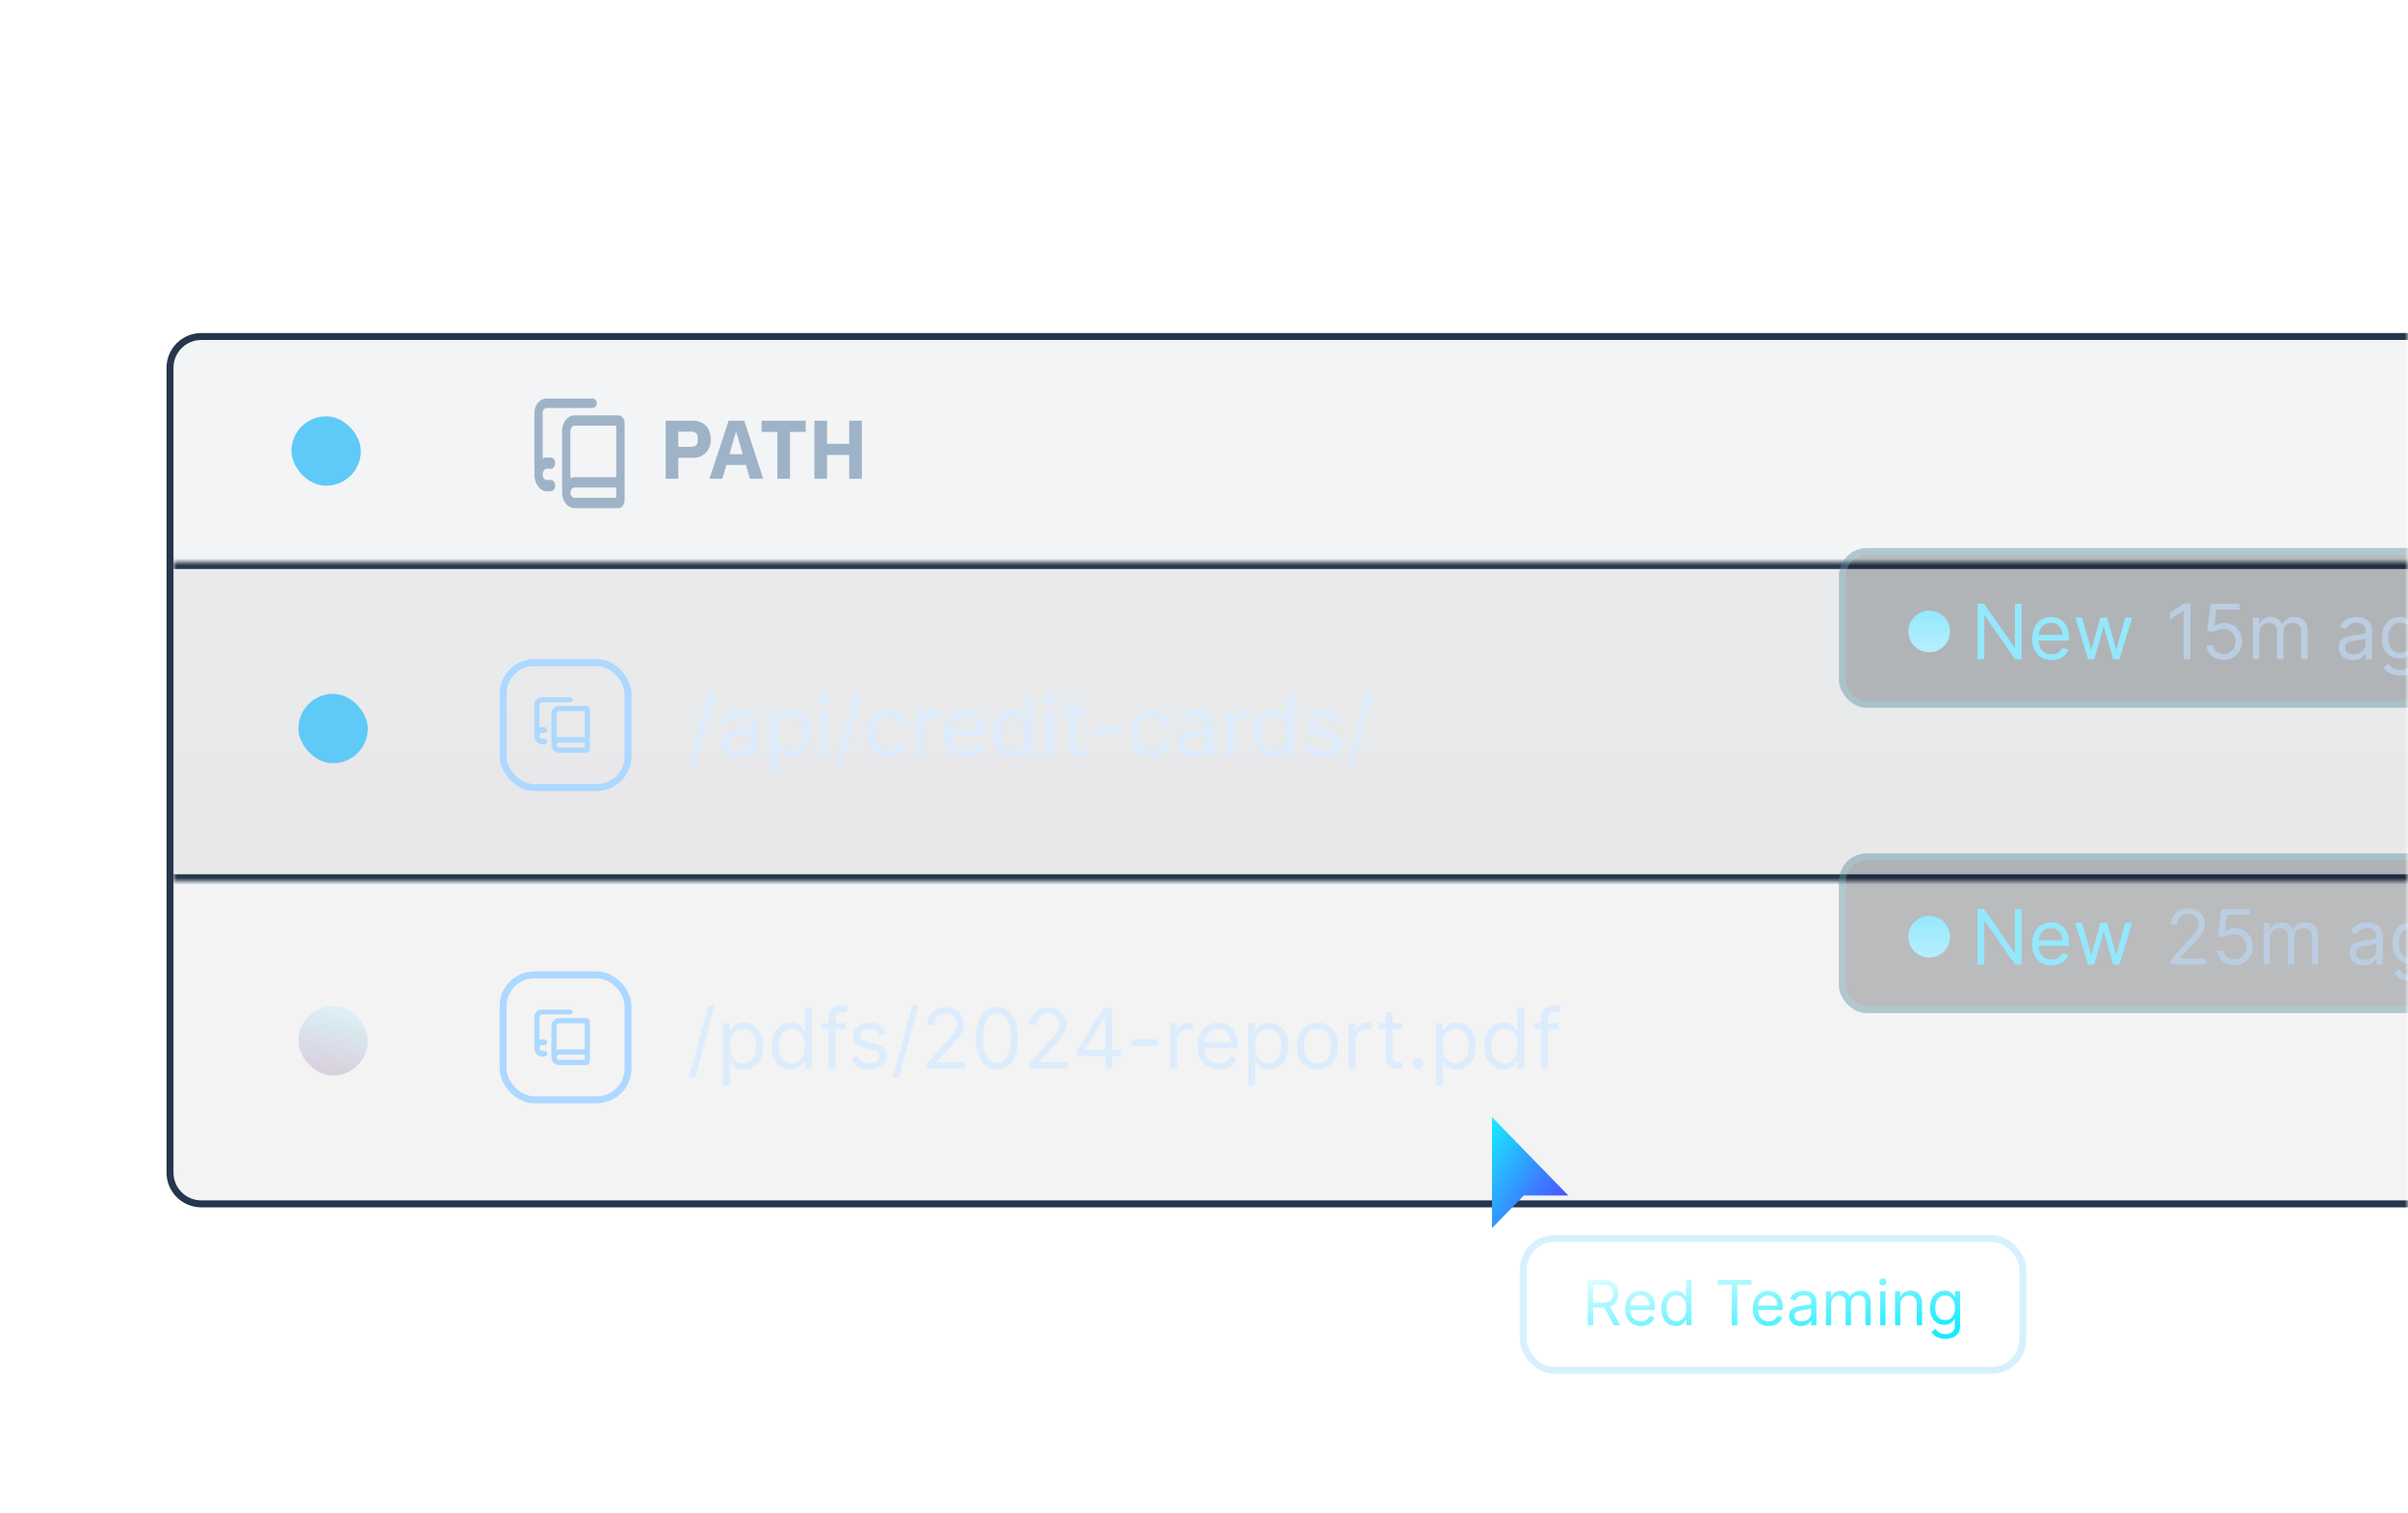 <svg width="347" height="218" viewBox="0 0 347 218" fill="none" xmlns="http://www.w3.org/2000/svg">
<mask id="mask0_11604_12182" style="mask-type:alpha" maskUnits="userSpaceOnUse" x="0" y="0" width="347" height="218">
<rect width="347" height="218" fill="#D9D9D9"/>
</mask>
<g mask="url(#mask0_11604_12182)">
<g filter="url(#filter0_b_11604_12182)">
<g filter="url(#filter1_b_11604_12182)">
<path d="M24 53C24 50.239 26.239 48 29 48H200.5H288.75H374.407C374.946 48 375.471 48.168 375.91 48.48V48.48C376.594 48.966 377 49.754 377 50.593V169C377 171.761 374.761 174 372 174H29C26.239 174 24 171.761 24 169V53Z" fill="url(#paint0_linear_11604_12182)" fill-opacity="0.05"/>
<path d="M376.5 50.593V169C376.5 171.485 374.485 173.5 372 173.5H29C26.515 173.5 24.5 171.485 24.5 169V53C24.5 50.515 26.515 48.5 29 48.5H200.5H288.75H374.407C374.842 48.5 375.266 48.635 375.62 48.887C376.172 49.28 376.5 49.915 376.5 50.593Z" stroke="#26364C"/>
</g>
<g filter="url(#filter2_b_11604_12182)">
<mask id="path-4-inside-1_11604_12182" fill="white">
<path d="M25 81H377V127H25V81Z"/>
</mask>
<path d="M25 81H377V127H25V81Z" fill="url(#paint1_linear_11604_12182)" fill-opacity="0.05"/>
<path d="M25 82H377V80H25V82ZM377 126H25V128H377V126Z" fill="#26364C" mask="url(#path-4-inside-1_11604_12182)"/>
</g>
</g>
<path d="M95.924 69V60.624H99.884C100.276 60.624 100.628 60.692 100.94 60.828C101.252 60.956 101.516 61.136 101.732 61.368C101.956 61.6 102.128 61.884 102.248 62.22C102.368 62.548 102.428 62.908 102.428 63.3C102.428 63.7 102.368 64.064 102.248 64.392C102.128 64.72 101.956 65 101.732 65.232C101.516 65.464 101.252 65.648 100.94 65.784C100.628 65.912 100.276 65.976 99.884 65.976H97.748V69H95.924ZM97.748 64.392H99.668C99.94 64.392 100.152 64.324 100.304 64.188C100.464 64.044 100.544 63.836 100.544 63.564V63.036C100.544 62.764 100.464 62.56 100.304 62.424C100.152 62.28 99.94 62.208 99.668 62.208H97.748V64.392ZM108.08 69L107.48 67.008H104.684L104.084 69H102.236L104.996 60.624H107.252L109.976 69H108.08ZM106.1 62.28H106.04L105.116 65.46H107.036L106.1 62.28ZM113.842 62.244V69H112.018V62.244H109.75V60.624H116.11V62.244H113.842ZM122.374 65.568H119.182V69H117.358V60.624H119.182V63.96H122.374V60.624H124.198V69H122.374V65.568Z" fill="#9FB3C8"/>
<path fill-rule="evenodd" clip-rule="evenodd" d="M78.8 58.798C78.641 58.798 78.488 58.87 78.376 58.998C78.263 59.126 78.2 59.3 78.2 59.481V67.684C78.2 68.061 77.931 68.367 77.6 68.367C77.269 68.367 77 68.061 77 67.684V59.481C77 58.937 77.19 58.416 77.527 58.031C77.865 57.647 78.323 57.431 78.8 57.431H85.4C85.731 57.431 86 57.737 86 58.114C86 58.492 85.731 58.798 85.4 58.798H78.8Z" fill="#9FB3C8"/>
<path fill-rule="evenodd" clip-rule="evenodd" d="M81.527 60.514C81.865 60.096 82.323 59.861 82.8 59.861H89.1C89.339 59.861 89.568 59.979 89.736 60.188C89.905 60.397 90 60.68 90 60.975V72.115C90 72.41 89.905 72.693 89.736 72.902C89.568 73.111 89.339 73.228 89.1 73.228H82.8C82.323 73.228 81.865 72.994 81.527 72.576C81.19 72.158 81 71.591 81 71.001V62.089C81 61.498 81.19 60.932 81.527 60.514ZM82.2 68.9V62.089C82.2 61.892 82.263 61.703 82.376 61.564C82.488 61.425 82.641 61.347 82.8 61.347H88.8V68.773H82.8C82.594 68.773 82.391 68.817 82.2 68.9ZM88.8 70.258H82.8C82.641 70.258 82.488 70.336 82.376 70.475C82.263 70.615 82.2 70.804 82.2 71.001C82.2 71.198 82.263 71.386 82.376 71.526C82.488 71.665 82.641 71.743 82.8 71.743H88.8V70.258Z" fill="#9FB3C8"/>
<path fill-rule="evenodd" clip-rule="evenodd" d="M77.527 66.648C77.865 66.193 78.323 65.936 78.8 65.936H79.4C79.731 65.936 80 66.299 80 66.747C80 67.194 79.731 67.557 79.4 67.557H78.8C78.641 67.557 78.488 67.642 78.376 67.794C78.263 67.946 78.2 68.152 78.2 68.367C78.2 68.582 78.263 68.788 78.376 68.94C78.488 69.092 78.641 69.177 78.8 69.177H79.4C79.731 69.177 80 69.54 80 69.987C80 70.435 79.731 70.797 79.4 70.797H78.8C78.323 70.797 77.865 70.541 77.527 70.085C77.19 69.63 77 69.011 77 68.367C77 67.722 77.19 67.104 77.527 66.648Z" fill="#9FB3C8"/>
<rect x="72.5" y="95.5" width="18" height="18" rx="4.5" stroke="#ADD8FF"/>
<path fill-rule="evenodd" clip-rule="evenodd" d="M78.108 101.192C78.01 101.192 77.916 101.229 77.847 101.294C77.777 101.359 77.739 101.447 77.739 101.538V105.692C77.739 105.883 77.573 106.038 77.369 106.038C77.165 106.038 77 105.883 77 105.692V101.538C77 101.263 77.117 100.999 77.324 100.804C77.532 100.609 77.814 100.5 78.108 100.5H82.169C82.373 100.5 82.538 100.655 82.538 100.846C82.538 101.037 82.373 101.192 82.169 101.192H78.108Z" fill="#ADD8FF"/>
<path fill-rule="evenodd" clip-rule="evenodd" d="M79.785 102.061C79.993 101.849 80.275 101.73 80.569 101.73H84.446C84.592 101.73 84.733 101.79 84.837 101.896C84.941 102.001 84.999 102.145 84.999 102.295V107.936C84.999 108.085 84.941 108.229 84.837 108.334C84.733 108.44 84.592 108.5 84.446 108.5H80.569C80.275 108.5 79.993 108.381 79.785 108.169C79.578 107.958 79.461 107.671 79.461 107.371V102.859C79.461 102.559 79.578 102.272 79.785 102.061ZM80.199 106.308V102.859C80.199 102.759 80.238 102.663 80.308 102.593C80.377 102.522 80.471 102.483 80.569 102.483H84.261V106.243H80.569C80.442 106.243 80.317 106.266 80.199 106.308ZM84.261 106.995H80.569C80.471 106.995 80.377 107.035 80.308 107.106C80.238 107.176 80.199 107.272 80.199 107.371C80.199 107.471 80.238 107.567 80.308 107.637C80.377 107.708 80.471 107.748 80.569 107.748H84.261V106.995Z" fill="#ADD8FF"/>
<path fill-rule="evenodd" clip-rule="evenodd" d="M77.324 105.168C77.532 104.937 77.814 104.808 78.108 104.808H78.477C78.681 104.808 78.846 104.991 78.846 105.218C78.846 105.444 78.681 105.628 78.477 105.628H78.108C78.01 105.628 77.916 105.671 77.847 105.748C77.777 105.825 77.739 105.93 77.739 106.038C77.739 106.147 77.777 106.252 77.847 106.328C77.916 106.405 78.01 106.449 78.108 106.449H78.477C78.681 106.449 78.846 106.632 78.846 106.859C78.846 107.085 78.681 107.269 78.477 107.269H78.108C77.814 107.269 77.532 107.139 77.324 106.909C77.117 106.678 77 106.365 77 106.038C77 105.712 77.117 105.399 77.324 105.168Z" fill="#ADD8FF"/>
<path d="M103.006 99.864L100.193 110.312H99.273L102.085 99.864H103.006ZM106.124 109.153C105.709 109.153 105.333 109.075 104.995 108.919C104.657 108.76 104.388 108.531 104.189 108.233C103.99 107.932 103.891 107.568 103.891 107.142C103.891 106.767 103.965 106.463 104.113 106.23C104.26 105.994 104.458 105.81 104.705 105.676C104.952 105.543 105.225 105.443 105.523 105.378C105.824 105.31 106.127 105.256 106.431 105.216C106.828 105.165 107.151 105.126 107.398 105.101C107.648 105.072 107.83 105.026 107.944 104.96C108.06 104.895 108.118 104.781 108.118 104.619V104.585C108.118 104.165 108.003 103.838 107.773 103.605C107.546 103.372 107.201 103.256 106.738 103.256C106.257 103.256 105.881 103.361 105.608 103.571C105.336 103.781 105.144 104.006 105.033 104.244L104.078 103.903C104.249 103.506 104.476 103.196 104.76 102.974C105.047 102.75 105.36 102.594 105.698 102.506C106.039 102.415 106.374 102.369 106.703 102.369C106.914 102.369 107.155 102.395 107.428 102.446C107.703 102.494 107.969 102.595 108.225 102.749C108.483 102.902 108.698 103.134 108.868 103.443C109.039 103.753 109.124 104.168 109.124 104.688V109H108.118V108.114H108.067C107.999 108.256 107.885 108.408 107.726 108.57C107.567 108.732 107.355 108.869 107.091 108.983C106.827 109.097 106.505 109.153 106.124 109.153ZM106.277 108.25C106.675 108.25 107.01 108.172 107.283 108.016C107.559 107.859 107.766 107.658 107.905 107.411C108.047 107.163 108.118 106.903 108.118 106.631V105.71C108.076 105.761 107.982 105.808 107.837 105.851C107.695 105.891 107.53 105.926 107.343 105.957C107.158 105.986 106.978 106.011 106.801 106.034C106.628 106.054 106.488 106.071 106.38 106.085C106.118 106.119 105.874 106.175 105.647 106.251C105.422 106.325 105.24 106.437 105.101 106.588C104.965 106.736 104.897 106.937 104.897 107.193C104.897 107.543 105.026 107.807 105.284 107.986C105.546 108.162 105.877 108.25 106.277 108.25ZM110.96 111.455V102.455H111.931V103.494H112.05C112.124 103.381 112.227 103.236 112.357 103.06C112.491 102.881 112.681 102.722 112.928 102.582C113.178 102.44 113.516 102.369 113.942 102.369C114.494 102.369 114.979 102.507 115.4 102.783C115.82 103.058 116.148 103.449 116.384 103.955C116.62 104.46 116.738 105.057 116.738 105.744C116.738 106.438 116.62 107.038 116.384 107.547C116.148 108.053 115.822 108.445 115.404 108.723C114.987 108.999 114.505 109.136 113.96 109.136C113.539 109.136 113.202 109.067 112.95 108.928C112.697 108.786 112.502 108.625 112.366 108.446C112.229 108.264 112.124 108.114 112.05 107.994H111.965V111.455H110.96ZM111.948 105.727C111.948 106.222 112.021 106.658 112.165 107.036C112.31 107.411 112.522 107.705 112.8 107.918C113.079 108.128 113.42 108.233 113.823 108.233C114.244 108.233 114.594 108.122 114.876 107.901C115.16 107.676 115.373 107.375 115.515 106.997C115.66 106.616 115.732 106.193 115.732 105.727C115.732 105.267 115.661 104.852 115.519 104.483C115.38 104.111 115.168 103.817 114.884 103.601C114.603 103.382 114.249 103.273 113.823 103.273C113.414 103.273 113.07 103.376 112.792 103.584C112.513 103.788 112.303 104.075 112.161 104.445C112.019 104.811 111.948 105.239 111.948 105.727ZM118.272 109V102.455H119.278V109H118.272ZM118.783 101.364C118.587 101.364 118.418 101.297 118.276 101.163C118.137 101.03 118.067 100.869 118.067 100.682C118.067 100.494 118.137 100.334 118.276 100.2C118.418 100.067 118.587 100 118.783 100C118.979 100 119.147 100.067 119.286 100.2C119.428 100.334 119.499 100.494 119.499 100.682C119.499 100.869 119.428 101.03 119.286 101.163C119.147 101.297 118.979 101.364 118.783 101.364ZM124.205 99.864L121.392 110.312H120.472L123.284 99.864H124.205ZM128.056 109.136C127.442 109.136 126.914 108.991 126.471 108.702C126.028 108.412 125.687 108.013 125.448 107.504C125.21 106.996 125.09 106.415 125.09 105.761C125.09 105.097 125.212 104.51 125.457 104.001C125.704 103.49 126.048 103.091 126.488 102.804C126.931 102.514 127.448 102.369 128.039 102.369C128.499 102.369 128.914 102.455 129.283 102.625C129.653 102.795 129.955 103.034 130.191 103.341C130.427 103.648 130.573 104.006 130.63 104.415H129.624C129.548 104.116 129.377 103.852 129.113 103.622C128.852 103.389 128.499 103.273 128.056 103.273C127.664 103.273 127.32 103.375 127.025 103.58C126.732 103.781 126.504 104.067 126.339 104.436C126.177 104.803 126.096 105.233 126.096 105.727C126.096 106.233 126.175 106.673 126.335 107.048C126.496 107.423 126.724 107.714 127.016 107.922C127.312 108.129 127.658 108.233 128.056 108.233C128.317 108.233 128.555 108.188 128.768 108.097C128.981 108.006 129.161 107.875 129.309 107.705C129.457 107.534 129.562 107.33 129.624 107.091H130.63C130.573 107.477 130.433 107.825 130.208 108.135C129.987 108.442 129.692 108.686 129.326 108.868C128.962 109.047 128.539 109.136 128.056 109.136ZM132.1 109V102.455H133.072V103.443H133.14C133.259 103.119 133.475 102.857 133.788 102.655C134.1 102.453 134.452 102.352 134.844 102.352C134.918 102.352 135.011 102.354 135.121 102.357C135.232 102.359 135.316 102.364 135.373 102.369V103.392C135.339 103.384 135.261 103.371 135.138 103.354C135.019 103.334 134.893 103.324 134.759 103.324C134.441 103.324 134.157 103.391 133.907 103.524C133.66 103.655 133.464 103.837 133.319 104.07C133.177 104.3 133.106 104.562 133.106 104.858V109H132.1ZM139.11 109.136C138.479 109.136 137.935 108.997 137.478 108.719C137.023 108.438 136.673 108.045 136.425 107.543C136.181 107.037 136.059 106.449 136.059 105.778C136.059 105.108 136.181 104.517 136.425 104.006C136.673 103.491 137.016 103.091 137.457 102.804C137.9 102.514 138.417 102.369 139.008 102.369C139.349 102.369 139.685 102.426 140.018 102.54C140.35 102.653 140.653 102.838 140.925 103.094C141.198 103.347 141.415 103.682 141.577 104.099C141.739 104.517 141.82 105.031 141.82 105.642V106.068H136.775V105.199H140.798C140.798 104.83 140.724 104.5 140.576 104.21C140.431 103.92 140.224 103.692 139.954 103.524C139.687 103.357 139.371 103.273 139.008 103.273C138.607 103.273 138.261 103.372 137.968 103.571C137.678 103.767 137.455 104.023 137.299 104.338C137.143 104.653 137.065 104.991 137.065 105.352V105.932C137.065 106.426 137.15 106.845 137.32 107.189C137.494 107.53 137.734 107.79 138.04 107.969C138.347 108.145 138.704 108.233 139.11 108.233C139.374 108.233 139.613 108.196 139.826 108.122C140.042 108.045 140.228 107.932 140.384 107.781C140.54 107.628 140.661 107.437 140.746 107.21L141.718 107.483C141.616 107.812 141.444 108.102 141.202 108.352C140.961 108.599 140.663 108.793 140.308 108.932C139.952 109.068 139.553 109.136 139.11 109.136ZM145.822 109.136C145.276 109.136 144.795 108.999 144.377 108.723C143.96 108.445 143.633 108.053 143.397 107.547C143.161 107.038 143.043 106.438 143.043 105.744C143.043 105.057 143.161 104.46 143.397 103.955C143.633 103.449 143.961 103.058 144.381 102.783C144.802 102.507 145.288 102.369 145.839 102.369C146.265 102.369 146.602 102.44 146.849 102.582C147.099 102.722 147.289 102.881 147.42 103.06C147.553 103.236 147.657 103.381 147.731 103.494H147.816V100.273H148.822V109H147.85V107.994H147.731C147.657 108.114 147.552 108.264 147.415 108.446C147.279 108.625 147.085 108.786 146.832 108.928C146.579 109.067 146.242 109.136 145.822 109.136ZM145.958 108.233C146.362 108.233 146.702 108.128 146.981 107.918C147.259 107.705 147.471 107.411 147.616 107.036C147.761 106.658 147.833 106.222 147.833 105.727C147.833 105.239 147.762 104.811 147.62 104.445C147.478 104.075 147.268 103.788 146.989 103.584C146.711 103.376 146.367 103.273 145.958 103.273C145.532 103.273 145.177 103.382 144.893 103.601C144.612 103.817 144.4 104.111 144.258 104.483C144.119 104.852 144.049 105.267 144.049 105.727C144.049 106.193 144.12 106.616 144.262 106.997C144.407 107.375 144.62 107.676 144.901 107.901C145.185 108.122 145.538 108.233 145.958 108.233ZM150.803 109V102.455H151.809V109H150.803ZM151.315 101.364C151.119 101.364 150.95 101.297 150.808 101.163C150.668 101.03 150.599 100.869 150.599 100.682C150.599 100.494 150.668 100.334 150.808 100.2C150.95 100.067 151.119 100 151.315 100C151.511 100 151.678 100.067 151.817 100.2C151.96 100.334 152.031 100.494 152.031 100.682C152.031 100.869 151.96 101.03 151.817 101.163C151.678 101.297 151.511 101.364 151.315 101.364ZM156.498 102.455V103.307H153.105V102.455H156.498ZM154.094 100.886H155.1V107.125C155.1 107.409 155.141 107.622 155.223 107.764C155.309 107.903 155.417 107.997 155.547 108.045C155.681 108.091 155.821 108.114 155.969 108.114C156.08 108.114 156.171 108.108 156.242 108.097C156.313 108.082 156.37 108.071 156.412 108.062L156.617 108.966C156.549 108.991 156.453 109.017 156.331 109.043C156.209 109.071 156.054 109.085 155.867 109.085C155.583 109.085 155.304 109.024 155.032 108.902C154.762 108.78 154.537 108.594 154.358 108.344C154.182 108.094 154.094 107.778 154.094 107.398V100.886ZM161.526 104.79V105.727H157.708V104.79H161.526ZM165.955 109.136C165.341 109.136 164.813 108.991 164.369 108.702C163.926 108.412 163.585 108.013 163.347 107.504C163.108 106.996 162.989 106.415 162.989 105.761C162.989 105.097 163.111 104.51 163.355 104.001C163.602 103.49 163.946 103.091 164.386 102.804C164.83 102.514 165.347 102.369 165.938 102.369C166.398 102.369 166.812 102.455 167.182 102.625C167.551 102.795 167.854 103.034 168.089 103.341C168.325 103.648 168.472 104.006 168.528 104.415H167.523C167.446 104.116 167.276 103.852 167.011 103.622C166.75 103.389 166.398 103.273 165.955 103.273C165.563 103.273 165.219 103.375 164.923 103.58C164.631 103.781 164.402 104.067 164.237 104.436C164.075 104.803 163.994 105.233 163.994 105.727C163.994 106.233 164.074 106.673 164.233 107.048C164.395 107.423 164.622 107.714 164.915 107.922C165.21 108.129 165.557 108.233 165.955 108.233C166.216 108.233 166.453 108.188 166.666 108.097C166.879 108.006 167.06 107.875 167.207 107.705C167.355 107.534 167.46 107.33 167.523 107.091H168.528C168.472 107.477 168.331 107.825 168.107 108.135C167.885 108.442 167.591 108.686 167.224 108.868C166.861 109.047 166.438 109.136 165.955 109.136ZM171.925 109.153C171.51 109.153 171.134 109.075 170.795 108.919C170.457 108.76 170.189 108.531 169.99 108.233C169.791 107.932 169.692 107.568 169.692 107.142C169.692 106.767 169.766 106.463 169.913 106.23C170.061 105.994 170.259 105.81 170.506 105.676C170.753 105.543 171.026 105.443 171.324 105.378C171.625 105.31 171.928 105.256 172.232 105.216C172.629 105.165 172.952 105.126 173.199 105.101C173.449 105.072 173.631 105.026 173.744 104.96C173.861 104.895 173.919 104.781 173.919 104.619V104.585C173.919 104.165 173.804 103.838 173.574 103.605C173.347 103.372 173.001 103.256 172.538 103.256C172.058 103.256 171.682 103.361 171.409 103.571C171.136 103.781 170.945 104.006 170.834 104.244L169.879 103.903C170.05 103.506 170.277 103.196 170.561 102.974C170.848 102.75 171.161 102.594 171.499 102.506C171.839 102.415 172.175 102.369 172.504 102.369C172.714 102.369 172.956 102.395 173.229 102.446C173.504 102.494 173.77 102.595 174.026 102.749C174.284 102.902 174.499 103.134 174.669 103.443C174.839 103.753 174.925 104.168 174.925 104.688V109H173.919V108.114H173.868C173.8 108.256 173.686 108.408 173.527 108.57C173.368 108.732 173.156 108.869 172.892 108.983C172.628 109.097 172.305 109.153 171.925 109.153ZM172.078 108.25C172.476 108.25 172.811 108.172 173.084 108.016C173.359 107.859 173.567 107.658 173.706 107.411C173.848 107.163 173.919 106.903 173.919 106.631V105.71C173.876 105.761 173.783 105.808 173.638 105.851C173.496 105.891 173.331 105.926 173.143 105.957C172.959 105.986 172.778 106.011 172.602 106.034C172.429 106.054 172.288 106.071 172.18 106.085C171.919 106.119 171.675 106.175 171.447 106.251C171.223 106.325 171.041 106.437 170.902 106.588C170.766 106.736 170.697 106.937 170.697 107.193C170.697 107.543 170.827 107.807 171.085 107.986C171.347 108.162 171.678 108.25 172.078 108.25ZM176.76 109V102.455H177.732V103.443H177.8C177.919 103.119 178.135 102.857 178.448 102.655C178.76 102.453 179.113 102.352 179.505 102.352C179.578 102.352 179.671 102.354 179.782 102.357C179.892 102.359 179.976 102.364 180.033 102.369V103.392C179.999 103.384 179.921 103.371 179.799 103.354C179.679 103.334 179.553 103.324 179.419 103.324C179.101 103.324 178.817 103.391 178.567 103.524C178.32 103.655 178.124 103.837 177.979 104.07C177.837 104.3 177.766 104.562 177.766 104.858V109H176.76ZM183.498 109.136C182.952 109.136 182.471 108.999 182.053 108.723C181.635 108.445 181.309 108.053 181.073 107.547C180.837 107.038 180.719 106.438 180.719 105.744C180.719 105.057 180.837 104.46 181.073 103.955C181.309 103.449 181.637 103.058 182.057 102.783C182.478 102.507 182.963 102.369 183.515 102.369C183.941 102.369 184.277 102.44 184.525 102.582C184.775 102.722 184.965 102.881 185.096 103.06C185.229 103.236 185.333 103.381 185.407 103.494H185.492V100.273H186.498V109H185.526V107.994H185.407C185.333 108.114 185.228 108.264 185.091 108.446C184.955 108.625 184.76 108.786 184.507 108.928C184.255 109.067 183.918 109.136 183.498 109.136ZM183.634 108.233C184.037 108.233 184.378 108.128 184.657 107.918C184.935 107.705 185.147 107.411 185.292 107.036C185.436 106.658 185.509 106.222 185.509 105.727C185.509 105.239 185.438 104.811 185.296 104.445C185.154 104.075 184.944 103.788 184.665 103.584C184.387 103.376 184.043 103.273 183.634 103.273C183.208 103.273 182.853 103.382 182.569 103.601C182.287 103.817 182.076 104.111 181.934 104.483C181.794 104.852 181.725 105.267 181.725 105.727C181.725 106.193 181.796 106.616 181.938 106.997C182.083 107.375 182.296 107.676 182.577 107.901C182.861 108.122 183.213 108.233 183.634 108.233ZM193.115 103.92L192.212 104.176C192.155 104.026 192.071 103.879 191.961 103.737C191.853 103.592 191.705 103.473 191.517 103.379C191.33 103.286 191.09 103.239 190.797 103.239C190.397 103.239 190.063 103.331 189.796 103.516C189.532 103.697 189.4 103.929 189.4 104.21C189.4 104.46 189.49 104.658 189.672 104.803C189.854 104.947 190.138 105.068 190.525 105.165L191.496 105.403C192.081 105.545 192.517 105.763 192.804 106.055C193.091 106.345 193.235 106.719 193.235 107.176C193.235 107.551 193.127 107.886 192.911 108.182C192.698 108.477 192.4 108.71 192.016 108.881C191.632 109.051 191.186 109.136 190.678 109.136C190.01 109.136 189.458 108.991 189.02 108.702C188.583 108.412 188.306 107.989 188.189 107.432L189.144 107.193C189.235 107.545 189.407 107.81 189.659 107.986C189.915 108.162 190.249 108.25 190.661 108.25C191.13 108.25 191.502 108.151 191.777 107.952C192.056 107.75 192.195 107.509 192.195 107.227C192.195 107 192.115 106.81 191.956 106.656C191.797 106.5 191.553 106.384 191.223 106.307L190.132 106.051C189.533 105.909 189.093 105.689 188.811 105.391C188.533 105.089 188.394 104.713 188.394 104.261C188.394 103.892 188.498 103.565 188.705 103.281C188.915 102.997 189.201 102.774 189.561 102.612C189.925 102.45 190.337 102.369 190.797 102.369C191.445 102.369 191.953 102.511 192.323 102.795C192.695 103.08 192.959 103.455 193.115 103.92ZM197.834 99.864L195.021 110.312H194.101L196.913 99.864H197.834Z" fill="#DDECFC"/>
<path d="M103.006 144.864L100.193 155.312H99.273L102.085 144.864H103.006ZM104.198 156.455V147.455H105.169V148.494H105.289C105.363 148.381 105.465 148.236 105.596 148.06C105.729 147.881 105.919 147.722 106.167 147.582C106.417 147.44 106.755 147.369 107.181 147.369C107.732 147.369 108.218 147.507 108.638 147.783C109.059 148.058 109.387 148.449 109.623 148.955C109.858 149.46 109.976 150.057 109.976 150.744C109.976 151.438 109.858 152.038 109.623 152.547C109.387 153.053 109.06 153.445 108.642 153.723C108.225 153.999 107.743 154.136 107.198 154.136C106.777 154.136 106.441 154.067 106.188 153.928C105.935 153.786 105.74 153.625 105.604 153.446C105.468 153.264 105.363 153.114 105.289 152.994H105.203V156.455H104.198ZM105.186 150.727C105.186 151.222 105.259 151.658 105.404 152.036C105.549 152.411 105.76 152.705 106.039 152.918C106.317 153.128 106.658 153.233 107.061 153.233C107.482 153.233 107.833 153.122 108.114 152.901C108.398 152.676 108.611 152.375 108.753 151.997C108.898 151.616 108.971 151.193 108.971 150.727C108.971 150.267 108.9 149.852 108.757 149.483C108.618 149.111 108.407 148.817 108.123 148.601C107.841 148.382 107.488 148.273 107.061 148.273C106.652 148.273 106.309 148.376 106.03 148.584C105.752 148.788 105.542 149.075 105.4 149.445C105.257 149.811 105.186 150.239 105.186 150.727ZM113.982 154.136C113.436 154.136 112.955 153.999 112.537 153.723C112.12 153.445 111.793 153.053 111.557 152.547C111.321 152.038 111.203 151.438 111.203 150.744C111.203 150.057 111.321 149.46 111.557 148.955C111.793 148.449 112.121 148.058 112.542 147.783C112.962 147.507 113.448 147.369 113.999 147.369C114.425 147.369 114.762 147.44 115.009 147.582C115.259 147.722 115.449 147.881 115.58 148.06C115.713 148.236 115.817 148.381 115.891 148.494H115.976V145.273H116.982V154H116.01V152.994H115.891C115.817 153.114 115.712 153.264 115.576 153.446C115.439 153.625 115.245 153.786 114.992 153.928C114.739 154.067 114.402 154.136 113.982 154.136ZM114.118 153.233C114.522 153.233 114.863 153.128 115.141 152.918C115.419 152.705 115.631 152.411 115.776 152.036C115.921 151.658 115.993 151.222 115.993 150.727C115.993 150.239 115.922 149.811 115.78 149.445C115.638 149.075 115.428 148.788 115.15 148.584C114.871 148.376 114.527 148.273 114.118 148.273C113.692 148.273 113.337 148.382 113.053 148.601C112.772 148.817 112.56 149.111 112.418 149.483C112.279 149.852 112.209 150.267 112.209 150.727C112.209 151.193 112.28 151.616 112.422 151.997C112.567 152.375 112.78 152.676 113.061 152.901C113.346 153.122 113.698 153.233 114.118 153.233ZM121.878 147.455V148.307H118.35V147.455H121.878ZM119.407 154V146.551C119.407 146.176 119.495 145.864 119.671 145.614C119.847 145.364 120.076 145.176 120.357 145.051C120.638 144.926 120.935 144.864 121.248 144.864C121.495 144.864 121.696 144.884 121.853 144.923C122.009 144.963 122.125 145 122.202 145.034L121.912 145.903C121.861 145.886 121.79 145.865 121.699 145.839C121.611 145.814 121.495 145.801 121.35 145.801C121.017 145.801 120.777 145.885 120.63 146.053C120.485 146.22 120.412 146.466 120.412 146.79V154H119.407ZM127.654 148.92L126.751 149.176C126.694 149.026 126.61 148.879 126.5 148.737C126.392 148.592 126.244 148.473 126.056 148.379C125.869 148.286 125.629 148.239 125.336 148.239C124.936 148.239 124.602 148.331 124.335 148.516C124.071 148.697 123.939 148.929 123.939 149.21C123.939 149.46 124.029 149.658 124.211 149.803C124.393 149.947 124.677 150.068 125.064 150.165L126.035 150.403C126.62 150.545 127.056 150.763 127.343 151.055C127.63 151.345 127.774 151.719 127.774 152.176C127.774 152.551 127.666 152.886 127.45 153.182C127.237 153.477 126.939 153.71 126.555 153.881C126.172 154.051 125.725 154.136 125.217 154.136C124.549 154.136 123.997 153.991 123.559 153.702C123.122 153.412 122.845 152.989 122.728 152.432L123.683 152.193C123.774 152.545 123.946 152.81 124.199 152.986C124.454 153.162 124.788 153.25 125.2 153.25C125.669 153.25 126.041 153.151 126.316 152.952C126.595 152.75 126.734 152.509 126.734 152.227C126.734 152 126.654 151.81 126.495 151.656C126.336 151.5 126.092 151.384 125.762 151.307L124.672 151.051C124.072 150.909 123.632 150.689 123.35 150.391C123.072 150.089 122.933 149.713 122.933 149.261C122.933 148.892 123.037 148.565 123.244 148.281C123.454 147.997 123.74 147.774 124.1 147.612C124.464 147.45 124.876 147.369 125.336 147.369C125.984 147.369 126.493 147.511 126.862 147.795C127.234 148.08 127.498 148.455 127.654 148.92ZM132.373 144.864L129.56 155.312H128.64L131.452 144.864H132.373ZM133.548 154V153.233L136.429 150.08C136.767 149.71 137.045 149.389 137.264 149.116C137.483 148.841 137.645 148.582 137.75 148.341C137.858 148.097 137.912 147.841 137.912 147.574C137.912 147.267 137.838 147.001 137.69 146.777C137.545 146.553 137.346 146.379 137.093 146.257C136.841 146.135 136.556 146.074 136.241 146.074C135.906 146.074 135.613 146.143 135.363 146.283C135.116 146.419 134.924 146.611 134.788 146.858C134.654 147.105 134.588 147.395 134.588 147.727H133.582C133.582 147.216 133.7 146.767 133.936 146.381C134.172 145.994 134.493 145.693 134.899 145.477C135.308 145.261 135.767 145.153 136.275 145.153C136.787 145.153 137.24 145.261 137.635 145.477C138.029 145.693 138.339 145.984 138.564 146.351C138.788 146.717 138.9 147.125 138.9 147.574C138.9 147.895 138.842 148.209 138.725 148.516C138.612 148.82 138.413 149.159 138.129 149.534C137.848 149.906 137.457 150.361 136.957 150.898L134.997 152.994V153.062H139.054V154H133.548ZM143.66 154.119C143.018 154.119 142.471 153.945 142.02 153.595C141.568 153.243 141.223 152.733 140.984 152.065C140.745 151.395 140.626 150.585 140.626 149.636C140.626 148.693 140.745 147.888 140.984 147.22C141.225 146.55 141.572 146.038 142.024 145.686C142.478 145.331 143.024 145.153 143.66 145.153C144.297 145.153 144.841 145.331 145.292 145.686C145.747 146.038 146.093 146.55 146.332 147.22C146.574 147.888 146.694 148.693 146.694 149.636C146.694 150.585 146.575 151.395 146.336 152.065C146.098 152.733 145.752 153.243 145.301 153.595C144.849 153.945 144.302 154.119 143.66 154.119ZM143.66 153.182C144.297 153.182 144.791 152.875 145.143 152.261C145.495 151.648 145.672 150.773 145.672 149.636C145.672 148.881 145.591 148.237 145.429 147.706C145.27 147.175 145.039 146.77 144.738 146.491C144.44 146.213 144.081 146.074 143.66 146.074C143.029 146.074 142.537 146.385 142.181 147.007C141.826 147.626 141.649 148.503 141.649 149.636C141.649 150.392 141.728 151.034 141.887 151.562C142.047 152.091 142.275 152.493 142.574 152.768C142.875 153.044 143.237 153.182 143.66 153.182ZM148.314 154V153.233L151.194 150.08C151.532 149.71 151.811 149.389 152.029 149.116C152.248 148.841 152.41 148.582 152.515 148.341C152.623 148.097 152.677 147.841 152.677 147.574C152.677 147.267 152.603 147.001 152.456 146.777C152.311 146.553 152.112 146.379 151.859 146.257C151.606 146.135 151.322 146.074 151.007 146.074C150.672 146.074 150.379 146.143 150.129 146.283C149.882 146.419 149.69 146.611 149.554 146.858C149.42 147.105 149.353 147.395 149.353 147.727H148.348C148.348 147.216 148.466 146.767 148.701 146.381C148.937 145.994 149.258 145.693 149.664 145.477C150.074 145.261 150.532 145.153 151.041 145.153C151.552 145.153 152.005 145.261 152.4 145.477C152.795 145.693 153.105 145.984 153.329 146.351C153.554 146.717 153.666 147.125 153.666 147.574C153.666 147.895 153.608 148.209 153.491 148.516C153.377 148.82 153.179 149.159 152.895 149.534C152.613 149.906 152.223 150.361 151.723 150.898L149.762 152.994V153.062H153.819V154H148.314ZM155.187 152.21V151.341L159.022 145.273H159.653V146.619H159.227L156.329 151.205V151.273H161.494V152.21H155.187ZM159.295 154V151.946V151.541V145.273H160.301V154H159.295ZM166.858 149.79V150.727H163.04V149.79H166.858ZM168.627 154V147.455H169.599V148.443H169.667C169.787 148.119 170.002 147.857 170.315 147.655C170.627 147.453 170.98 147.352 171.372 147.352C171.446 147.352 171.538 147.354 171.649 147.357C171.76 147.359 171.843 147.364 171.9 147.369V148.392C171.866 148.384 171.788 148.371 171.666 148.354C171.547 148.334 171.42 148.324 171.287 148.324C170.968 148.324 170.684 148.391 170.434 148.524C170.187 148.655 169.991 148.837 169.846 149.07C169.704 149.3 169.633 149.562 169.633 149.858V154H168.627ZM175.637 154.136C175.007 154.136 174.463 153.997 174.005 153.719C173.551 153.438 173.2 153.045 172.953 152.543C172.708 152.037 172.586 151.449 172.586 150.778C172.586 150.108 172.708 149.517 172.953 149.006C173.2 148.491 173.544 148.091 173.984 147.804C174.427 147.514 174.944 147.369 175.535 147.369C175.876 147.369 176.213 147.426 176.545 147.54C176.877 147.653 177.18 147.838 177.453 148.094C177.725 148.347 177.943 148.682 178.105 149.099C178.267 149.517 178.348 150.031 178.348 150.642V151.068H173.302V150.199H177.325C177.325 149.83 177.251 149.5 177.103 149.21C176.958 148.92 176.751 148.692 176.481 148.524C176.214 148.357 175.899 148.273 175.535 148.273C175.135 148.273 174.788 148.372 174.495 148.571C174.206 148.767 173.983 149.023 173.826 149.338C173.67 149.653 173.592 149.991 173.592 150.352V150.932C173.592 151.426 173.677 151.845 173.848 152.189C174.021 152.53 174.261 152.79 174.568 152.969C174.875 153.145 175.231 153.233 175.637 153.233C175.902 153.233 176.14 153.196 176.353 153.122C176.569 153.045 176.755 152.932 176.912 152.781C177.068 152.628 177.189 152.437 177.274 152.21L178.245 152.483C178.143 152.812 177.971 153.102 177.73 153.352C177.488 153.599 177.19 153.793 176.835 153.932C176.48 154.068 176.081 154.136 175.637 154.136ZM179.877 156.455V147.455H180.849V148.494H180.968C181.042 148.381 181.145 148.236 181.275 148.06C181.409 147.881 181.599 147.722 181.846 147.582C182.096 147.44 182.434 147.369 182.86 147.369C183.412 147.369 183.897 147.507 184.318 147.783C184.738 148.058 185.066 148.449 185.302 148.955C185.538 149.46 185.656 150.057 185.656 150.744C185.656 151.438 185.538 152.038 185.302 152.547C185.066 153.053 184.74 153.445 184.322 153.723C183.904 153.999 183.423 154.136 182.877 154.136C182.457 154.136 182.12 154.067 181.868 153.928C181.615 153.786 181.42 153.625 181.284 153.446C181.147 153.264 181.042 153.114 180.968 152.994H180.883V156.455H179.877ZM180.866 150.727C180.866 151.222 180.939 151.658 181.083 152.036C181.228 152.411 181.44 152.705 181.718 152.918C181.997 153.128 182.338 153.233 182.741 153.233C183.162 153.233 183.512 153.122 183.794 152.901C184.078 152.676 184.291 152.375 184.433 151.997C184.578 151.616 184.65 151.193 184.65 150.727C184.65 150.267 184.579 149.852 184.437 149.483C184.298 149.111 184.086 148.817 183.802 148.601C183.521 148.382 183.167 148.273 182.741 148.273C182.332 148.273 181.988 148.376 181.71 148.584C181.431 148.788 181.221 149.075 181.079 149.445C180.937 149.811 180.866 150.239 180.866 150.727ZM189.849 154.136C189.258 154.136 188.74 153.996 188.294 153.714C187.85 153.433 187.504 153.04 187.254 152.534C187.007 152.028 186.883 151.437 186.883 150.761C186.883 150.08 187.007 149.484 187.254 148.976C187.504 148.467 187.85 148.072 188.294 147.791C188.74 147.51 189.258 147.369 189.849 147.369C190.44 147.369 190.957 147.51 191.4 147.791C191.846 148.072 192.193 148.467 192.44 148.976C192.69 149.484 192.815 150.08 192.815 150.761C192.815 151.437 192.69 152.028 192.44 152.534C192.193 153.04 191.846 153.433 191.4 153.714C190.957 153.996 190.44 154.136 189.849 154.136ZM189.849 153.233C190.298 153.233 190.667 153.118 190.957 152.888C191.247 152.658 191.461 152.355 191.6 151.98C191.74 151.605 191.809 151.199 191.809 150.761C191.809 150.324 191.74 149.916 191.6 149.538C191.461 149.161 191.247 148.855 190.957 148.622C190.667 148.389 190.298 148.273 189.849 148.273C189.4 148.273 189.031 148.389 188.741 148.622C188.451 148.855 188.237 149.161 188.098 149.538C187.958 149.916 187.889 150.324 187.889 150.761C187.889 151.199 187.958 151.605 188.098 151.98C188.237 152.355 188.451 152.658 188.741 152.888C189.031 153.118 189.4 153.233 189.849 153.233ZM194.35 154V147.455H195.322V148.443H195.39C195.509 148.119 195.725 147.857 196.038 147.655C196.35 147.453 196.702 147.352 197.094 147.352C197.168 147.352 197.261 147.354 197.371 147.357C197.482 147.359 197.566 147.364 197.623 147.369V148.392C197.589 148.384 197.511 148.371 197.388 148.354C197.269 148.334 197.143 148.324 197.009 148.324C196.691 148.324 196.407 148.391 196.157 148.524C195.91 148.655 195.714 148.837 195.569 149.07C195.427 149.3 195.356 149.562 195.356 149.858V154H194.35ZM202.072 147.455V148.307H198.68V147.455H202.072ZM199.668 145.886H200.674V152.125C200.674 152.409 200.715 152.622 200.798 152.764C200.883 152.903 200.991 152.997 201.121 153.045C201.255 153.091 201.396 153.114 201.543 153.114C201.654 153.114 201.745 153.108 201.816 153.097C201.887 153.082 201.944 153.071 201.987 153.062L202.191 153.966C202.123 153.991 202.028 154.017 201.906 154.043C201.783 154.071 201.629 154.085 201.441 154.085C201.157 154.085 200.879 154.024 200.606 153.902C200.336 153.78 200.112 153.594 199.933 153.344C199.756 153.094 199.668 152.778 199.668 152.398V145.886ZM204.317 154.068C204.107 154.068 203.927 153.993 203.776 153.842C203.626 153.692 203.55 153.511 203.55 153.301C203.55 153.091 203.626 152.911 203.776 152.76C203.927 152.609 204.107 152.534 204.317 152.534C204.528 152.534 204.708 152.609 204.859 152.76C205.009 152.911 205.085 153.091 205.085 153.301C205.085 153.44 205.049 153.568 204.978 153.685C204.91 153.801 204.817 153.895 204.701 153.966C204.587 154.034 204.46 154.068 204.317 154.068ZM206.889 156.455V147.455H207.861V148.494H207.98C208.054 148.381 208.156 148.236 208.287 148.06C208.42 147.881 208.611 147.722 208.858 147.582C209.108 147.44 209.446 147.369 209.872 147.369C210.423 147.369 210.909 147.507 211.33 147.783C211.75 148.058 212.078 148.449 212.314 148.955C212.55 149.46 212.668 150.057 212.668 150.744C212.668 151.438 212.55 152.038 212.314 152.547C212.078 153.053 211.751 153.445 211.334 153.723C210.916 153.999 210.435 154.136 209.889 154.136C209.469 154.136 209.132 154.067 208.879 153.928C208.626 153.786 208.432 153.625 208.295 153.446C208.159 153.264 208.054 153.114 207.98 152.994H207.895V156.455H206.889ZM207.878 150.727C207.878 151.222 207.95 151.658 208.095 152.036C208.24 152.411 208.452 152.705 208.73 152.918C209.009 153.128 209.349 153.233 209.753 153.233C210.173 153.233 210.524 153.122 210.805 152.901C211.089 152.676 211.303 152.375 211.445 151.997C211.589 151.616 211.662 151.193 211.662 150.727C211.662 150.267 211.591 149.852 211.449 149.483C211.31 149.111 211.098 148.817 210.814 148.601C210.533 148.382 210.179 148.273 209.753 148.273C209.344 148.273 209 148.376 208.722 148.584C208.443 148.788 208.233 149.075 208.091 149.445C207.949 149.811 207.878 150.239 207.878 150.727ZM216.673 154.136C216.128 154.136 215.646 153.999 215.229 153.723C214.811 153.445 214.484 153.053 214.249 152.547C214.013 152.038 213.895 151.438 213.895 150.744C213.895 150.057 214.013 149.46 214.249 148.955C214.484 148.449 214.813 148.058 215.233 147.783C215.653 147.507 216.139 147.369 216.69 147.369C217.116 147.369 217.453 147.44 217.7 147.582C217.95 147.722 218.141 147.881 218.271 148.06C218.405 148.236 218.509 148.381 218.582 148.494H218.668V145.273H219.673V154H218.702V152.994H218.582C218.509 153.114 218.403 153.264 218.267 153.446C218.131 153.625 217.936 153.786 217.683 153.928C217.43 154.067 217.094 154.136 216.673 154.136ZM216.81 153.233C217.213 153.233 217.554 153.128 217.832 152.918C218.111 152.705 218.322 152.411 218.467 152.036C218.612 151.658 218.685 151.222 218.685 150.727C218.685 150.239 218.614 149.811 218.472 149.445C218.33 149.075 218.119 148.788 217.841 148.584C217.563 148.376 217.219 148.273 216.81 148.273C216.384 148.273 216.028 148.382 215.744 148.601C215.463 148.817 215.251 149.111 215.109 149.483C214.97 149.852 214.901 150.267 214.901 150.727C214.901 151.193 214.972 151.616 215.114 151.997C215.259 152.375 215.472 152.676 215.753 152.901C216.037 153.122 216.389 153.233 216.81 153.233ZM224.57 147.455V148.307H221.041V147.455H224.57ZM222.098 154V146.551C222.098 146.176 222.186 145.864 222.362 145.614C222.538 145.364 222.767 145.176 223.048 145.051C223.33 144.926 223.626 144.864 223.939 144.864C224.186 144.864 224.388 144.884 224.544 144.923C224.7 144.963 224.817 145 224.893 145.034L224.604 145.903C224.553 145.886 224.482 145.865 224.391 145.839C224.303 145.814 224.186 145.801 224.041 145.801C223.709 145.801 223.469 145.885 223.321 146.053C223.176 146.22 223.104 146.466 223.104 146.79V154H222.098Z" fill="#DDECFC"/>
<rect x="72.5" y="140.5" width="18" height="18" rx="4.5" stroke="#ADD8FF"/>
<path fill-rule="evenodd" clip-rule="evenodd" d="M78.108 146.192C78.01 146.192 77.916 146.229 77.847 146.294C77.777 146.359 77.739 146.447 77.739 146.538V150.692C77.739 150.883 77.573 151.038 77.369 151.038C77.165 151.038 77 150.883 77 150.692V146.538C77 146.263 77.117 145.999 77.324 145.804C77.532 145.609 77.814 145.5 78.108 145.5H82.169C82.373 145.5 82.538 145.655 82.538 145.846C82.538 146.037 82.373 146.192 82.169 146.192H78.108Z" fill="#ADD8FF"/>
<path fill-rule="evenodd" clip-rule="evenodd" d="M79.785 147.061C79.993 146.849 80.275 146.73 80.569 146.73H84.446C84.592 146.73 84.733 146.79 84.837 146.896C84.941 147.001 84.999 147.145 84.999 147.295V152.936C84.999 153.085 84.941 153.229 84.837 153.334C84.733 153.44 84.592 153.5 84.446 153.5H80.569C80.275 153.5 79.993 153.381 79.785 153.169C79.578 152.958 79.461 152.671 79.461 152.371V147.859C79.461 147.559 79.578 147.272 79.785 147.061ZM80.199 151.308V147.859C80.199 147.759 80.238 147.663 80.308 147.593C80.377 147.522 80.471 147.483 80.569 147.483H84.261V151.243H80.569C80.442 151.243 80.317 151.266 80.199 151.308ZM84.261 151.995H80.569C80.471 151.995 80.377 152.035 80.308 152.106C80.238 152.176 80.199 152.272 80.199 152.371C80.199 152.471 80.238 152.567 80.308 152.637C80.377 152.708 80.471 152.748 80.569 152.748H84.261V151.995Z" fill="#ADD8FF"/>
<path fill-rule="evenodd" clip-rule="evenodd" d="M77.324 150.168C77.532 149.937 77.814 149.808 78.108 149.808H78.477C78.681 149.808 78.846 149.991 78.846 150.218C78.846 150.444 78.681 150.628 78.477 150.628H78.108C78.01 150.628 77.916 150.671 77.847 150.748C77.777 150.825 77.739 150.93 77.739 151.038C77.739 151.147 77.777 151.252 77.847 151.328C77.916 151.405 78.01 151.449 78.108 151.449H78.477C78.681 151.449 78.846 151.632 78.846 151.859C78.846 152.085 78.681 152.269 78.477 152.269H78.108C77.814 152.269 77.532 152.139 77.324 151.909C77.117 151.678 77 151.365 77 151.038C77 150.712 77.117 150.399 77.324 150.168Z" fill="#ADD8FF"/>
<rect x="43" y="100" width="10" height="10" rx="5" fill="url(#paint2_linear_11604_12182)"/>
<rect x="43" y="145" width="10" height="10" rx="5" fill="url(#paint3_linear_11604_12182)" fill-opacity="0.25"/>
<rect x="42" y="60" width="10" height="10" rx="5" fill="url(#paint4_linear_11604_12182)"/>
<g filter="url(#filter3_i_11604_12182)">
<rect x="265" y="138" width="104" height="23" rx="4" fill="#0F151D" fill-opacity="0.25"/>
<rect x="265.5" y="138.5" width="103" height="22" rx="3.5" stroke="#94E8FE" stroke-opacity="0.25"/>
<path d="M291.313 146V154H290.375L286.016 147.719H285.938V154H284.969V146H285.906L290.281 152.297H290.359V146H291.313ZM295.642 154.125C295.063 154.125 294.565 153.997 294.146 153.742C293.729 153.484 293.407 153.125 293.181 152.664C292.957 152.201 292.845 151.661 292.845 151.047C292.845 150.432 292.957 149.891 293.181 149.422C293.407 148.951 293.722 148.583 294.126 148.32C294.532 148.055 295.006 147.922 295.548 147.922C295.86 147.922 296.169 147.974 296.474 148.078C296.778 148.182 297.056 148.352 297.306 148.586C297.556 148.818 297.755 149.125 297.903 149.508C298.052 149.891 298.126 150.362 298.126 150.922V151.312H293.501V150.516H297.188C297.188 150.177 297.121 149.875 296.985 149.609C296.853 149.344 296.662 149.134 296.415 148.98C296.17 148.827 295.881 148.75 295.548 148.75C295.181 148.75 294.863 148.841 294.595 149.023C294.329 149.203 294.125 149.437 293.981 149.727C293.838 150.016 293.767 150.326 293.767 150.656V151.188C293.767 151.641 293.845 152.025 294.001 152.34C294.16 152.652 294.38 152.891 294.661 153.055C294.942 153.216 295.269 153.297 295.642 153.297C295.884 153.297 296.103 153.263 296.298 153.195C296.496 153.125 296.666 153.021 296.81 152.883C296.953 152.742 297.063 152.568 297.142 152.359L298.032 152.609C297.938 152.911 297.781 153.177 297.56 153.406C297.338 153.633 297.065 153.81 296.739 153.937C296.414 154.063 296.048 154.125 295.642 154.125ZM300.888 154L299.06 148H300.028L301.325 152.594H301.388L302.669 148H303.653L304.919 152.578H304.981L306.278 148H307.247L305.419 154H304.513L303.2 149.391H303.106L301.794 154H300.888Z" fill="#94E8FE"/>
<path d="M312.828 154V153.297L315.469 150.406C315.779 150.068 316.034 149.773 316.234 149.523C316.435 149.271 316.583 149.034 316.68 148.812C316.779 148.589 316.828 148.354 316.828 148.109C316.828 147.828 316.76 147.585 316.625 147.379C316.492 147.173 316.31 147.014 316.078 146.902C315.846 146.79 315.586 146.734 315.297 146.734C314.99 146.734 314.721 146.798 314.492 146.926C314.266 147.051 314.09 147.227 313.965 147.453C313.842 147.68 313.781 147.945 313.781 148.25H312.859C312.859 147.781 312.967 147.37 313.184 147.016C313.4 146.661 313.694 146.385 314.066 146.187C314.441 145.99 314.862 145.891 315.328 145.891C315.797 145.891 316.212 145.99 316.574 146.187C316.936 146.385 317.22 146.652 317.426 146.988C317.632 147.324 317.734 147.698 317.734 148.109C317.734 148.404 317.681 148.691 317.574 148.973C317.47 149.251 317.288 149.562 317.027 149.906C316.77 150.247 316.411 150.664 315.953 151.156L314.156 153.078V153.141H317.875V154H312.828ZM321.988 154.109C321.53 154.109 321.117 154.018 320.75 153.836C320.383 153.654 320.089 153.404 319.867 153.086C319.646 152.768 319.525 152.406 319.504 152H320.441C320.478 152.362 320.642 152.661 320.934 152.898C321.228 153.133 321.579 153.25 321.988 153.25C322.316 153.25 322.608 153.173 322.863 153.02C323.121 152.866 323.323 152.655 323.469 152.387C323.617 152.116 323.691 151.81 323.691 151.469C323.691 151.12 323.615 150.809 323.461 150.535C323.31 150.259 323.102 150.042 322.836 149.883C322.57 149.724 322.267 149.643 321.926 149.641C321.681 149.638 321.43 149.676 321.172 149.754C320.914 149.829 320.702 149.927 320.535 150.047L319.629 149.937L320.113 146H324.27V146.859H320.926L320.645 149.219H320.691C320.855 149.089 321.061 148.98 321.309 148.895C321.556 148.809 321.814 148.766 322.082 148.766C322.572 148.766 323.008 148.883 323.391 149.117C323.776 149.349 324.078 149.667 324.297 150.07C324.518 150.474 324.629 150.935 324.629 151.453C324.629 151.964 324.514 152.419 324.285 152.82C324.059 153.219 323.746 153.534 323.348 153.766C322.949 153.995 322.496 154.109 321.988 154.109ZM326.196 154V148H327.087V148.937H327.165C327.29 148.617 327.492 148.368 327.771 148.191C328.049 148.012 328.384 147.922 328.774 147.922C329.17 147.922 329.5 148.012 329.763 148.191C330.028 148.368 330.235 148.617 330.384 148.937H330.446C330.6 148.628 330.83 148.382 331.138 148.199C331.445 148.014 331.813 147.922 332.243 147.922C332.78 147.922 333.218 148.09 333.56 148.426C333.901 148.759 334.071 149.279 334.071 149.984V154H333.149V149.984C333.149 149.542 333.028 149.225 332.786 149.035C332.544 148.845 332.259 148.75 331.931 148.75C331.509 148.75 331.182 148.878 330.95 149.133C330.718 149.385 330.603 149.706 330.603 150.094V154H329.665V149.891C329.665 149.549 329.554 149.275 329.333 149.066C329.112 148.855 328.826 148.75 328.478 148.75C328.238 148.75 328.014 148.814 327.806 148.941C327.6 149.069 327.433 149.246 327.306 149.473C327.181 149.697 327.118 149.956 327.118 150.25V154H326.196ZM340.616 154.141C340.236 154.141 339.891 154.069 339.581 153.926C339.271 153.78 339.025 153.57 338.843 153.297C338.66 153.021 338.569 152.687 338.569 152.297C338.569 151.953 338.637 151.674 338.772 151.461C338.908 151.245 339.089 151.076 339.315 150.953C339.542 150.831 339.792 150.74 340.065 150.68C340.341 150.617 340.619 150.568 340.897 150.531C341.262 150.484 341.558 150.449 341.784 150.426C342.013 150.4 342.18 150.357 342.284 150.297C342.391 150.237 342.444 150.133 342.444 149.984V149.953C342.444 149.568 342.339 149.268 342.128 149.055C341.92 148.841 341.603 148.734 341.179 148.734C340.739 148.734 340.394 148.831 340.144 149.023C339.894 149.216 339.718 149.422 339.616 149.641L338.741 149.328C338.897 148.964 339.106 148.68 339.366 148.477C339.629 148.271 339.916 148.128 340.226 148.047C340.538 147.964 340.845 147.922 341.147 147.922C341.34 147.922 341.562 147.945 341.812 147.992C342.064 148.036 342.308 148.129 342.542 148.27C342.779 148.41 342.976 148.622 343.132 148.906C343.288 149.19 343.366 149.57 343.366 150.047V154H342.444V153.187H342.397C342.335 153.318 342.231 153.457 342.085 153.605C341.939 153.754 341.745 153.88 341.503 153.984C341.261 154.089 340.965 154.141 340.616 154.141ZM340.757 153.312C341.121 153.312 341.429 153.241 341.679 153.098C341.931 152.954 342.121 152.77 342.249 152.543C342.379 152.316 342.444 152.078 342.444 151.828V150.984C342.405 151.031 342.319 151.074 342.187 151.113C342.056 151.15 341.905 151.182 341.733 151.211C341.564 151.237 341.399 151.26 341.237 151.281C341.078 151.299 340.95 151.315 340.851 151.328C340.611 151.359 340.387 151.41 340.179 151.48C339.973 151.548 339.806 151.651 339.679 151.789C339.554 151.924 339.491 152.109 339.491 152.344C339.491 152.664 339.61 152.906 339.847 153.07C340.086 153.232 340.39 153.312 340.757 153.312ZM347.471 156.375C347.025 156.375 346.643 156.318 346.322 156.203C346.002 156.091 345.735 155.943 345.521 155.758C345.311 155.576 345.143 155.38 345.018 155.172L345.752 154.656C345.835 154.766 345.941 154.891 346.068 155.031C346.196 155.174 346.37 155.298 346.592 155.402C346.816 155.509 347.109 155.562 347.471 155.562C347.955 155.562 348.355 155.445 348.67 155.211C348.985 154.977 349.143 154.609 349.143 154.109V152.891H349.064C348.997 153 348.9 153.135 348.775 153.297C348.653 153.456 348.476 153.598 348.244 153.723C348.015 153.845 347.705 153.906 347.314 153.906C346.83 153.906 346.395 153.792 346.01 153.563C345.627 153.333 345.324 153 345.1 152.562C344.878 152.125 344.768 151.594 344.768 150.969C344.768 150.354 344.876 149.819 345.092 149.363C345.308 148.905 345.609 148.551 345.994 148.301C346.38 148.048 346.825 147.922 347.33 147.922C347.721 147.922 348.031 147.987 348.26 148.117C348.492 148.245 348.669 148.391 348.791 148.555C348.916 148.716 349.012 148.849 349.08 148.953H349.174V148H350.064V154.172C350.064 154.688 349.947 155.107 349.713 155.43C349.481 155.755 349.169 155.993 348.775 156.145C348.385 156.298 347.95 156.375 347.471 156.375ZM347.439 153.078C347.809 153.078 348.122 152.993 348.377 152.824C348.632 152.655 348.826 152.411 348.959 152.094C349.092 151.776 349.158 151.396 349.158 150.953C349.158 150.521 349.093 150.139 348.963 149.809C348.833 149.478 348.64 149.219 348.385 149.031C348.13 148.844 347.814 148.75 347.439 148.75C347.049 148.75 346.723 148.849 346.463 149.047C346.205 149.245 346.011 149.51 345.881 149.844C345.753 150.177 345.689 150.547 345.689 150.953C345.689 151.37 345.755 151.738 345.885 152.059C346.018 152.376 346.213 152.626 346.471 152.809C346.731 152.988 347.054 153.078 347.439 153.078ZM354.189 154.125C353.648 154.125 353.173 153.996 352.764 153.738C352.357 153.48 352.04 153.12 351.811 152.656C351.584 152.193 351.471 151.651 351.471 151.031C351.471 150.406 351.584 149.861 351.811 149.395C352.04 148.928 352.357 148.566 352.764 148.309C353.173 148.051 353.648 147.922 354.189 147.922C354.731 147.922 355.205 148.051 355.611 148.309C356.02 148.566 356.338 148.928 356.564 149.395C356.794 149.861 356.908 150.406 356.908 151.031C356.908 151.651 356.794 152.193 356.564 152.656C356.338 153.12 356.02 153.48 355.611 153.738C355.205 153.996 354.731 154.125 354.189 154.125ZM354.189 153.297C354.601 153.297 354.939 153.191 355.205 152.98C355.471 152.77 355.667 152.492 355.795 152.148C355.923 151.805 355.986 151.432 355.986 151.031C355.986 150.63 355.923 150.257 355.795 149.91C355.667 149.564 355.471 149.284 355.205 149.07C354.939 148.857 354.601 148.75 354.189 148.75C353.778 148.75 353.439 148.857 353.174 149.07C352.908 149.284 352.712 149.564 352.584 149.91C352.456 150.257 352.393 150.63 352.393 151.031C352.393 151.432 352.456 151.805 352.584 152.148C352.712 152.492 352.908 152.77 353.174 152.98C353.439 153.191 353.778 153.297 354.189 153.297Z" fill="#BBCDE0"/>
<circle cx="278" cy="150" r="3" fill="url(#paint5_linear_11604_12182)"/>
</g>
<g filter="url(#filter4_i_11604_12182)">
<rect x="265" y="94" width="104" height="23" rx="4" fill="#0F151D" fill-opacity="0.25"/>
<rect x="265.5" y="94.5" width="103" height="22" rx="3.5" stroke="#94E8FE" stroke-opacity="0.25"/>
<path d="M291.313 102V110H290.375L286.016 103.719H285.938V110H284.969V102H285.906L290.281 108.297H290.359V102H291.313ZM295.642 110.125C295.063 110.125 294.565 109.997 294.146 109.742C293.729 109.484 293.407 109.125 293.181 108.664C292.957 108.201 292.845 107.661 292.845 107.047C292.845 106.432 292.957 105.891 293.181 105.422C293.407 104.951 293.722 104.583 294.126 104.32C294.532 104.055 295.006 103.922 295.548 103.922C295.86 103.922 296.169 103.974 296.474 104.078C296.778 104.182 297.056 104.352 297.306 104.586C297.556 104.818 297.755 105.125 297.903 105.508C298.052 105.891 298.126 106.362 298.126 106.922V107.312H293.501V106.516H297.188C297.188 106.177 297.121 105.875 296.985 105.609C296.853 105.344 296.662 105.134 296.415 104.98C296.17 104.827 295.881 104.75 295.548 104.75C295.181 104.75 294.863 104.841 294.595 105.023C294.329 105.203 294.125 105.437 293.981 105.727C293.838 106.016 293.767 106.326 293.767 106.656V107.188C293.767 107.641 293.845 108.025 294.001 108.34C294.16 108.652 294.38 108.891 294.661 109.055C294.942 109.216 295.269 109.297 295.642 109.297C295.884 109.297 296.103 109.263 296.298 109.195C296.496 109.125 296.666 109.021 296.81 108.883C296.953 108.742 297.063 108.568 297.142 108.359L298.032 108.609C297.938 108.911 297.781 109.177 297.56 109.406C297.338 109.633 297.065 109.81 296.739 109.937C296.414 110.063 296.048 110.125 295.642 110.125ZM300.888 110L299.06 104H300.028L301.325 108.594H301.388L302.669 104H303.653L304.919 108.578H304.981L306.278 104H307.247L305.419 110H304.513L303.2 105.391H303.106L301.794 110H300.888Z" fill="#94E8FE"/>
<path d="M315.641 102V110H314.672V103.016H314.625L312.672 104.312V103.328L314.672 102H315.641ZM320.441 110.109C319.983 110.109 319.57 110.018 319.203 109.836C318.836 109.654 318.542 109.404 318.32 109.086C318.099 108.768 317.978 108.406 317.957 108H318.895C318.931 108.362 319.095 108.661 319.387 108.898C319.681 109.133 320.033 109.25 320.441 109.25C320.77 109.25 321.061 109.173 321.316 109.02C321.574 108.866 321.776 108.655 321.922 108.387C322.07 108.116 322.145 107.81 322.145 107.469C322.145 107.12 322.068 106.809 321.914 106.535C321.763 106.259 321.555 106.042 321.289 105.883C321.023 105.724 320.72 105.643 320.379 105.641C320.134 105.638 319.883 105.676 319.625 105.754C319.367 105.829 319.155 105.927 318.988 106.047L318.082 105.937L318.566 102H322.723V102.859H319.379L319.098 105.219H319.145C319.309 105.089 319.514 104.98 319.762 104.895C320.009 104.809 320.267 104.766 320.535 104.766C321.025 104.766 321.461 104.883 321.844 105.117C322.229 105.349 322.531 105.667 322.75 106.07C322.971 106.474 323.082 106.935 323.082 107.453C323.082 107.964 322.967 108.419 322.738 108.82C322.512 109.219 322.199 109.534 321.801 109.766C321.402 109.995 320.949 110.109 320.441 110.109ZM324.649 110V104H325.54V104.937H325.618C325.743 104.617 325.945 104.368 326.224 104.191C326.502 104.012 326.837 103.922 327.228 103.922C327.623 103.922 327.953 104.012 328.216 104.191C328.481 104.368 328.688 104.617 328.837 104.937H328.899C329.053 104.628 329.284 104.382 329.591 104.199C329.898 104.014 330.267 103.922 330.696 103.922C331.233 103.922 331.672 104.09 332.013 104.426C332.354 104.759 332.524 105.279 332.524 105.984V110H331.603V105.984C331.603 105.542 331.481 105.225 331.239 105.035C330.997 104.845 330.712 104.75 330.384 104.75C329.962 104.75 329.635 104.878 329.403 105.133C329.172 105.385 329.056 105.706 329.056 106.094V110H328.118V105.891C328.118 105.549 328.007 105.275 327.786 105.066C327.565 104.855 327.28 104.75 326.931 104.75C326.691 104.75 326.467 104.814 326.259 104.941C326.053 105.069 325.886 105.246 325.759 105.473C325.634 105.697 325.571 105.956 325.571 106.25V110H324.649ZM339.069 110.141C338.689 110.141 338.344 110.069 338.034 109.926C337.724 109.78 337.478 109.57 337.296 109.297C337.114 109.021 337.022 108.687 337.022 108.297C337.022 107.953 337.09 107.674 337.226 107.461C337.361 107.245 337.542 107.076 337.769 106.953C337.995 106.831 338.245 106.74 338.519 106.68C338.795 106.617 339.072 106.568 339.351 106.531C339.715 106.484 340.011 106.449 340.237 106.426C340.466 106.4 340.633 106.357 340.737 106.297C340.844 106.237 340.897 106.133 340.897 105.984V105.953C340.897 105.568 340.792 105.268 340.581 105.055C340.373 104.841 340.056 104.734 339.632 104.734C339.192 104.734 338.847 104.831 338.597 105.023C338.347 105.216 338.171 105.422 338.069 105.641L337.194 105.328C337.351 104.964 337.559 104.68 337.819 104.477C338.082 104.271 338.369 104.128 338.679 104.047C338.991 103.964 339.299 103.922 339.601 103.922C339.793 103.922 340.015 103.945 340.265 103.992C340.517 104.036 340.761 104.129 340.995 104.27C341.232 104.41 341.429 104.622 341.585 104.906C341.741 105.19 341.819 105.57 341.819 106.047V110H340.897V109.187H340.851C340.788 109.318 340.684 109.457 340.538 109.605C340.392 109.754 340.198 109.88 339.956 109.984C339.714 110.089 339.418 110.141 339.069 110.141ZM339.21 109.312C339.575 109.312 339.882 109.241 340.132 109.098C340.384 108.954 340.575 108.77 340.702 108.543C340.832 108.316 340.897 108.078 340.897 107.828V106.984C340.858 107.031 340.772 107.074 340.64 107.113C340.509 107.15 340.358 107.182 340.187 107.211C340.017 107.237 339.852 107.26 339.69 107.281C339.532 107.299 339.403 107.315 339.304 107.328C339.064 107.359 338.84 107.41 338.632 107.48C338.426 107.548 338.259 107.651 338.132 107.789C338.007 107.924 337.944 108.109 337.944 108.344C337.944 108.664 338.063 108.906 338.3 109.07C338.539 109.232 338.843 109.312 339.21 109.312ZM345.924 112.375C345.479 112.375 345.096 112.318 344.775 112.203C344.455 112.091 344.188 111.943 343.975 111.758C343.764 111.576 343.596 111.38 343.471 111.172L344.205 110.656C344.288 110.766 344.394 110.891 344.521 111.031C344.649 111.174 344.824 111.298 345.045 111.402C345.269 111.509 345.562 111.562 345.924 111.562C346.408 111.562 346.808 111.445 347.123 111.211C347.438 110.977 347.596 110.609 347.596 110.109V108.891H347.518C347.45 109 347.354 109.135 347.229 109.297C347.106 109.456 346.929 109.598 346.697 109.723C346.468 109.845 346.158 109.906 345.768 109.906C345.283 109.906 344.848 109.792 344.463 109.563C344.08 109.333 343.777 109 343.553 108.562C343.331 108.125 343.221 107.594 343.221 106.969C343.221 106.354 343.329 105.819 343.545 105.363C343.761 104.905 344.062 104.551 344.447 104.301C344.833 104.048 345.278 103.922 345.783 103.922C346.174 103.922 346.484 103.987 346.713 104.117C346.945 104.245 347.122 104.391 347.244 104.555C347.369 104.716 347.465 104.849 347.533 104.953H347.627V104H348.518V110.172C348.518 110.688 348.4 111.107 348.166 111.43C347.934 111.755 347.622 111.993 347.229 112.145C346.838 112.298 346.403 112.375 345.924 112.375ZM345.893 109.078C346.262 109.078 346.575 108.993 346.83 108.824C347.085 108.655 347.279 108.411 347.412 108.094C347.545 107.776 347.611 107.396 347.611 106.953C347.611 106.521 347.546 106.139 347.416 105.809C347.286 105.478 347.093 105.219 346.838 105.031C346.583 104.844 346.268 104.75 345.893 104.75C345.502 104.75 345.176 104.849 344.916 105.047C344.658 105.245 344.464 105.51 344.334 105.844C344.206 106.177 344.143 106.547 344.143 106.953C344.143 107.37 344.208 107.738 344.338 108.059C344.471 108.376 344.666 108.626 344.924 108.809C345.184 108.988 345.507 109.078 345.893 109.078ZM352.643 110.125C352.101 110.125 351.626 109.996 351.217 109.738C350.811 109.48 350.493 109.12 350.264 108.656C350.037 108.193 349.924 107.651 349.924 107.031C349.924 106.406 350.037 105.861 350.264 105.395C350.493 104.928 350.811 104.566 351.217 104.309C351.626 104.051 352.101 103.922 352.643 103.922C353.184 103.922 353.658 104.051 354.064 104.309C354.473 104.566 354.791 104.928 355.018 105.395C355.247 105.861 355.361 106.406 355.361 107.031C355.361 107.651 355.247 108.193 355.018 108.656C354.791 109.12 354.473 109.48 354.064 109.738C353.658 109.996 353.184 110.125 352.643 110.125ZM352.643 109.297C353.054 109.297 353.393 109.191 353.658 108.98C353.924 108.77 354.12 108.492 354.248 108.148C354.376 107.805 354.439 107.432 354.439 107.031C354.439 106.63 354.376 106.257 354.248 105.91C354.12 105.564 353.924 105.284 353.658 105.07C353.393 104.857 353.054 104.75 352.643 104.75C352.231 104.75 351.893 104.857 351.627 105.07C351.361 105.284 351.165 105.564 351.037 105.91C350.91 106.257 350.846 106.63 350.846 107.031C350.846 107.432 350.91 107.805 351.037 108.148C351.165 108.492 351.361 108.77 351.627 108.98C351.893 109.191 352.231 109.297 352.643 109.297Z" fill="#BBCDE0"/>
<circle cx="278" cy="106" r="3" fill="url(#paint6_linear_11604_12182)"/>
</g>
<rect x="219.5" y="178.5" width="72" height="19" rx="4.5" stroke="#5FC9F8" stroke-opacity="0.25"/>
<path d="M215 177V161L226 172.294H219.583L215 177Z" fill="url(#paint7_linear_11604_12182)"/>
<path d="M228.793 191V184.455H231.004C231.516 184.455 231.935 184.542 232.263 184.717C232.592 184.889 232.835 185.127 232.992 185.429C233.15 185.732 233.229 186.076 233.229 186.462C233.229 186.847 233.15 187.189 232.992 187.488C232.835 187.786 232.593 188.02 232.267 188.191C231.941 188.359 231.524 188.443 231.017 188.443H229.227V187.727H230.991C231.341 187.727 231.622 187.676 231.835 187.574C232.05 187.472 232.206 187.327 232.302 187.139C232.4 186.95 232.449 186.724 232.449 186.462C232.449 186.2 232.4 185.971 232.302 185.775C232.204 185.578 232.047 185.427 231.832 185.321C231.617 185.212 231.332 185.158 230.979 185.158H229.585V191H228.793ZM231.874 188.06L233.484 191H232.564L230.979 188.06H231.874ZM236.453 191.102C235.98 191.102 235.572 190.998 235.229 190.789C234.888 190.578 234.625 190.284 234.439 189.907C234.256 189.528 234.164 189.087 234.164 188.584C234.164 188.081 234.256 187.638 234.439 187.254C234.625 186.869 234.882 186.568 235.213 186.353C235.545 186.136 235.933 186.027 236.376 186.027C236.632 186.027 236.884 186.07 237.133 186.155C237.383 186.24 237.61 186.379 237.814 186.57C238.019 186.76 238.182 187.011 238.303 187.325C238.425 187.638 238.485 188.023 238.485 188.482V188.801H234.701V188.149H237.718C237.718 187.872 237.663 187.625 237.552 187.408C237.443 187.19 237.288 187.019 237.085 186.893C236.885 186.767 236.649 186.705 236.376 186.705C236.076 186.705 235.816 186.779 235.596 186.928C235.379 187.075 235.212 187.267 235.094 187.504C234.977 187.74 234.919 187.994 234.919 188.264V188.699C234.919 189.07 234.983 189.384 235.11 189.642C235.24 189.897 235.42 190.092 235.65 190.227C235.881 190.359 236.148 190.425 236.453 190.425C236.651 190.425 236.83 190.397 236.99 190.342C237.152 190.284 237.291 190.199 237.408 190.086C237.525 189.971 237.616 189.828 237.68 189.658L238.409 189.862C238.332 190.109 238.203 190.327 238.022 190.514C237.841 190.7 237.617 190.844 237.351 190.949C237.084 191.051 236.785 191.102 236.453 191.102ZM241.486 191.102C241.077 191.102 240.716 190.999 240.403 190.792C240.09 190.583 239.845 190.289 239.668 189.91C239.491 189.529 239.403 189.078 239.403 188.558C239.403 188.043 239.491 187.595 239.668 187.216C239.845 186.837 240.091 186.544 240.406 186.337C240.722 186.13 241.086 186.027 241.499 186.027C241.819 186.027 242.071 186.08 242.257 186.187C242.444 186.291 242.587 186.411 242.685 186.545C242.785 186.677 242.863 186.786 242.918 186.871H242.982V184.455H243.736V191H243.008V190.246H242.918C242.863 190.335 242.784 190.448 242.682 190.585C242.579 190.719 242.434 190.839 242.244 190.946C242.054 191.05 241.802 191.102 241.486 191.102ZM241.589 190.425C241.891 190.425 242.147 190.346 242.356 190.188C242.565 190.028 242.723 189.808 242.832 189.527C242.941 189.243 242.995 188.916 242.995 188.545C242.995 188.179 242.942 187.858 242.835 187.583C242.729 187.306 242.571 187.091 242.362 186.938C242.153 186.782 241.896 186.705 241.589 186.705C241.269 186.705 241.003 186.787 240.79 186.951C240.579 187.113 240.42 187.333 240.313 187.612C240.209 187.889 240.157 188.2 240.157 188.545C240.157 188.895 240.21 189.212 240.317 189.498C240.425 189.781 240.585 190.007 240.796 190.175C241.009 190.342 241.273 190.425 241.589 190.425ZM247.498 185.158V184.455H252.407V185.158H250.349V191H249.556V185.158H247.498ZM254.875 191.102C254.402 191.102 253.994 190.998 253.65 190.789C253.31 190.578 253.046 190.284 252.861 189.907C252.678 189.528 252.586 189.087 252.586 188.584C252.586 188.081 252.678 187.638 252.861 187.254C253.046 186.869 253.304 186.568 253.634 186.353C253.967 186.136 254.355 186.027 254.798 186.027C255.054 186.027 255.306 186.07 255.555 186.155C255.805 186.24 256.032 186.379 256.236 186.57C256.441 186.76 256.604 187.011 256.725 187.325C256.847 187.638 256.907 188.023 256.907 188.482V188.801H253.123V188.149H256.14C256.14 187.872 256.085 187.625 255.974 187.408C255.865 187.19 255.71 187.019 255.507 186.893C255.307 186.767 255.071 186.705 254.798 186.705C254.497 186.705 254.237 186.779 254.018 186.928C253.801 187.075 253.633 187.267 253.516 187.504C253.399 187.74 253.34 187.994 253.34 188.264V188.699C253.34 189.07 253.404 189.384 253.532 189.642C253.662 189.897 253.842 190.092 254.072 190.227C254.302 190.359 254.57 190.425 254.875 190.425C255.073 190.425 255.252 190.397 255.411 190.342C255.573 190.284 255.713 190.199 255.83 190.086C255.947 189.971 256.038 189.828 256.102 189.658L256.831 189.862C256.754 190.109 256.625 190.327 256.444 190.514C256.263 190.7 256.039 190.844 255.773 190.949C255.506 191.051 255.207 191.102 254.875 191.102ZM259.499 191.115C259.188 191.115 258.906 191.056 258.652 190.939C258.399 190.82 258.197 190.648 258.048 190.425C257.899 190.199 257.824 189.926 257.824 189.607C257.824 189.325 257.88 189.097 257.991 188.923C258.101 188.746 258.25 188.607 258.435 188.507C258.62 188.407 258.825 188.332 259.049 188.283C259.274 188.232 259.501 188.192 259.729 188.162C260.028 188.124 260.269 188.095 260.455 188.076C260.642 188.054 260.779 188.019 260.864 187.97C260.951 187.921 260.995 187.836 260.995 187.714V187.689C260.995 187.374 260.909 187.129 260.736 186.954C260.566 186.779 260.307 186.692 259.959 186.692C259.599 186.692 259.317 186.771 259.112 186.928C258.908 187.086 258.764 187.254 258.681 187.433L257.965 187.178C258.093 186.879 258.263 186.647 258.476 186.481C258.692 186.312 258.926 186.195 259.18 186.129C259.435 186.061 259.687 186.027 259.934 186.027C260.092 186.027 260.273 186.046 260.477 186.085C260.684 186.121 260.883 186.196 261.075 186.311C261.269 186.426 261.43 186.6 261.557 186.832C261.685 187.065 261.749 187.376 261.749 187.766V191H260.995V190.335H260.957C260.905 190.442 260.82 190.556 260.701 190.677C260.582 190.799 260.423 190.902 260.225 190.987C260.027 191.072 259.785 191.115 259.499 191.115ZM259.614 190.438C259.913 190.438 260.164 190.379 260.369 190.262C260.575 190.145 260.731 189.993 260.835 189.808C260.942 189.623 260.995 189.428 260.995 189.223V188.533C260.963 188.571 260.893 188.606 260.784 188.638C260.677 188.668 260.554 188.695 260.413 188.718C260.275 188.739 260.139 188.759 260.007 188.776C259.877 188.79 259.772 188.803 259.691 188.814C259.495 188.839 259.312 188.881 259.141 188.939C258.973 188.994 258.837 189.078 258.732 189.191C258.63 189.302 258.579 189.453 258.579 189.645C258.579 189.907 258.676 190.105 258.87 190.239C259.066 190.371 259.314 190.438 259.614 190.438ZM263.126 191V186.091H263.855V186.858H263.919C264.021 186.596 264.186 186.392 264.414 186.248C264.642 186.1 264.916 186.027 265.235 186.027C265.559 186.027 265.829 186.1 266.044 186.248C266.261 186.392 266.431 186.596 266.552 186.858H266.603C266.729 186.604 266.917 186.403 267.169 186.254C267.42 186.103 267.722 186.027 268.073 186.027C268.512 186.027 268.871 186.164 269.15 186.439C269.43 186.712 269.569 187.137 269.569 187.714V191H268.815V187.714C268.815 187.352 268.716 187.093 268.518 186.938C268.319 186.782 268.086 186.705 267.818 186.705C267.472 186.705 267.205 186.809 267.015 187.018C266.826 187.224 266.731 187.487 266.731 187.804V191H265.964V187.638C265.964 187.359 265.873 187.134 265.692 186.963C265.511 186.791 265.278 186.705 264.992 186.705C264.796 186.705 264.613 186.757 264.443 186.861C264.274 186.966 264.138 187.11 264.034 187.296C263.931 187.479 263.88 187.691 263.88 187.932V191H263.126ZM270.948 191V186.091H271.702V191H270.948ZM271.332 185.273C271.185 185.273 271.058 185.223 270.951 185.123C270.847 185.022 270.795 184.902 270.795 184.761C270.795 184.621 270.847 184.5 270.951 184.4C271.058 184.3 271.185 184.25 271.332 184.25C271.479 184.25 271.604 184.3 271.709 184.4C271.815 184.5 271.869 184.621 271.869 184.761C271.869 184.902 271.815 185.022 271.709 185.123C271.604 185.223 271.479 185.273 271.332 185.273ZM273.838 188.047V191H273.084V186.091H273.813V186.858H273.877C273.992 186.609 274.166 186.408 274.401 186.257C274.635 186.104 274.938 186.027 275.308 186.027C275.641 186.027 275.932 186.095 276.181 186.232C276.43 186.366 276.624 186.57 276.763 186.845C276.901 187.118 276.97 187.463 276.97 187.881V191H276.216V187.932C276.216 187.546 276.116 187.246 275.916 187.031C275.715 186.813 275.44 186.705 275.091 186.705C274.85 186.705 274.635 186.757 274.445 186.861C274.258 186.966 274.11 187.118 274.001 187.318C273.892 187.518 273.838 187.761 273.838 188.047ZM280.33 192.943C279.966 192.943 279.653 192.896 279.39 192.803C279.128 192.711 278.91 192.589 278.735 192.438C278.563 192.289 278.425 192.129 278.323 191.959L278.924 191.537C278.992 191.626 279.078 191.729 279.183 191.844C279.287 191.961 279.43 192.062 279.611 192.147C279.794 192.235 280.034 192.278 280.33 192.278C280.726 192.278 281.053 192.183 281.311 191.991C281.569 191.799 281.698 191.499 281.698 191.089V190.092H281.634C281.579 190.182 281.5 190.293 281.398 190.425C281.297 190.555 281.153 190.671 280.963 190.773C280.775 190.873 280.522 190.923 280.202 190.923C279.806 190.923 279.45 190.83 279.135 190.642C278.822 190.455 278.573 190.182 278.39 189.824C278.209 189.466 278.118 189.031 278.118 188.52C278.118 188.017 278.207 187.579 278.384 187.206C278.561 186.831 278.807 186.542 279.122 186.337C279.437 186.13 279.802 186.027 280.215 186.027C280.535 186.027 280.788 186.08 280.976 186.187C281.165 186.291 281.31 186.411 281.41 186.545C281.513 186.677 281.591 186.786 281.647 186.871H281.724V186.091H282.452V191.141C282.452 191.562 282.356 191.906 282.165 192.17C281.975 192.436 281.719 192.631 281.398 192.755C281.078 192.88 280.722 192.943 280.33 192.943ZM280.305 190.246C280.607 190.246 280.863 190.176 281.072 190.038C281.28 189.9 281.439 189.7 281.548 189.44C281.656 189.18 281.711 188.869 281.711 188.507C281.711 188.153 281.657 187.841 281.551 187.571C281.444 187.3 281.287 187.088 281.078 186.935C280.869 186.781 280.611 186.705 280.305 186.705C279.985 186.705 279.719 186.786 279.506 186.947C279.295 187.109 279.136 187.327 279.029 187.599C278.925 187.872 278.873 188.175 278.873 188.507C278.873 188.848 278.926 189.15 279.032 189.412C279.141 189.672 279.301 189.876 279.512 190.025C279.725 190.172 279.989 190.246 280.305 190.246Z" fill="url(#paint8_linear_11604_12182)"/>
</g>
<defs>
<filter id="filter0_b_11604_12182" x="-76" y="-52" width="553" height="326" filterUnits="userSpaceOnUse" color-interpolation-filters="sRGB">
<feFlood flood-opacity="0" result="BackgroundImageFix"/>
<feGaussianBlur in="BackgroundImageFix" stdDeviation="50"/>
<feComposite in2="SourceAlpha" operator="in" result="effect1_backgroundBlur_11604_12182"/>
<feBlend mode="normal" in="SourceGraphic" in2="effect1_backgroundBlur_11604_12182" result="shape"/>
</filter>
<filter id="filter1_b_11604_12182" x="-176" y="-152" width="753" height="526" filterUnits="userSpaceOnUse" color-interpolation-filters="sRGB">
<feFlood flood-opacity="0" result="BackgroundImageFix"/>
<feGaussianBlur in="BackgroundImageFix" stdDeviation="100"/>
<feComposite in2="SourceAlpha" operator="in" result="effect1_backgroundBlur_11604_12182"/>
<feBlend mode="normal" in="SourceGraphic" in2="effect1_backgroundBlur_11604_12182" result="shape"/>
</filter>
<filter id="filter2_b_11604_12182" x="-175" y="-119" width="752" height="446" filterUnits="userSpaceOnUse" color-interpolation-filters="sRGB">
<feFlood flood-opacity="0" result="BackgroundImageFix"/>
<feGaussianBlur in="BackgroundImageFix" stdDeviation="100"/>
<feComposite in2="SourceAlpha" operator="in" result="effect1_backgroundBlur_11604_12182"/>
<feBlend mode="normal" in="SourceGraphic" in2="effect1_backgroundBlur_11604_12182" result="shape"/>
</filter>
<filter id="filter3_i_11604_12182" x="265" y="123" width="104" height="38" filterUnits="userSpaceOnUse" color-interpolation-filters="sRGB">
<feFlood flood-opacity="0" result="BackgroundImageFix"/>
<feBlend mode="normal" in="SourceGraphic" in2="BackgroundImageFix" result="shape"/>
<feColorMatrix in="SourceAlpha" type="matrix" values="0 0 0 0 0 0 0 0 0 0 0 0 0 0 0 0 0 0 127 0" result="hardAlpha"/>
<feOffset dy="-15"/>
<feGaussianBlur stdDeviation="7.5"/>
<feComposite in2="hardAlpha" operator="arithmetic" k2="-1" k3="1"/>
<feColorMatrix type="matrix" values="0 0 0 0 0.58 0 0 0 0 0.91 0 0 0 0 0.996 0 0 0 0.15 0"/>
<feBlend mode="normal" in2="shape" result="effect1_innerShadow_11604_12182"/>
</filter>
<filter id="filter4_i_11604_12182" x="265" y="79" width="104" height="38" filterUnits="userSpaceOnUse" color-interpolation-filters="sRGB">
<feFlood flood-opacity="0" result="BackgroundImageFix"/>
<feBlend mode="normal" in="SourceGraphic" in2="BackgroundImageFix" result="shape"/>
<feColorMatrix in="SourceAlpha" type="matrix" values="0 0 0 0 0 0 0 0 0 0 0 0 0 0 0 0 0 0 127 0" result="hardAlpha"/>
<feOffset dy="-15"/>
<feGaussianBlur stdDeviation="7.5"/>
<feComposite in2="hardAlpha" operator="arithmetic" k2="-1" k3="1"/>
<feColorMatrix type="matrix" values="0 0 0 0 0.58 0 0 0 0 0.91 0 0 0 0 0.996 0 0 0 0.15 0"/>
<feBlend mode="normal" in2="shape" result="effect1_innerShadow_11604_12182"/>
</filter>
<linearGradient id="paint0_linear_11604_12182" x1="163.786" y1="48" x2="163.786" y2="174" gradientUnits="userSpaceOnUse">
<stop stop-color="#182C46"/>
<stop offset="1" stop-color="#0B0F18"/>
</linearGradient>
<linearGradient id="paint1_linear_11604_12182" x1="164.39" y1="81" x2="164.39" y2="127" gradientUnits="userSpaceOnUse">
<stop stop-color="#182C46"/>
<stop offset="1" stop-color="#0B0F18"/>
</linearGradient>
<linearGradient id="paint2_linear_11604_12182" x1="43" y1="105" x2="53" y2="105" gradientUnits="userSpaceOnUse">
<stop stop-color="#5FC9F8"/>
<stop offset="1" stop-color="#5FC9F8"/>
</linearGradient>
<linearGradient id="paint3_linear_11604_12182" x1="50.156" y1="145.765" x2="48.203" y2="155.047" gradientUnits="userSpaceOnUse">
<stop stop-color="#94E8FE"/>
<stop offset="1" stop-color="#8A6499"/>
</linearGradient>
<linearGradient id="paint4_linear_11604_12182" x1="42" y1="65" x2="52" y2="65" gradientUnits="userSpaceOnUse">
<stop stop-color="#5FC9F8"/>
<stop offset="1" stop-color="#5FC9F8"/>
</linearGradient>
<linearGradient id="paint5_linear_11604_12182" x1="278" y1="147" x2="278" y2="153" gradientUnits="userSpaceOnUse">
<stop stop-color="#94E8FE"/>
<stop offset="1" stop-color="#B7EFFE"/>
</linearGradient>
<linearGradient id="paint6_linear_11604_12182" x1="278" y1="103" x2="278" y2="109" gradientUnits="userSpaceOnUse">
<stop stop-color="#94E8FE"/>
<stop offset="1" stop-color="#B7EFFE"/>
</linearGradient>
<linearGradient id="paint7_linear_11604_12182" x1="216.098" y1="159.632" x2="230.726" y2="169.106" gradientUnits="userSpaceOnUse">
<stop stop-color="#17ECFF"/>
<stop offset="1" stop-color="#5139FF"/>
</linearGradient>
<linearGradient id="paint8_linear_11604_12182" x1="233.589" y1="181.234" x2="236.55" y2="198.678" gradientUnits="userSpaceOnUse">
<stop stop-color="white"/>
<stop offset="1" stop-color="#17ECFF"/>
</linearGradient>
</defs>
</svg>
